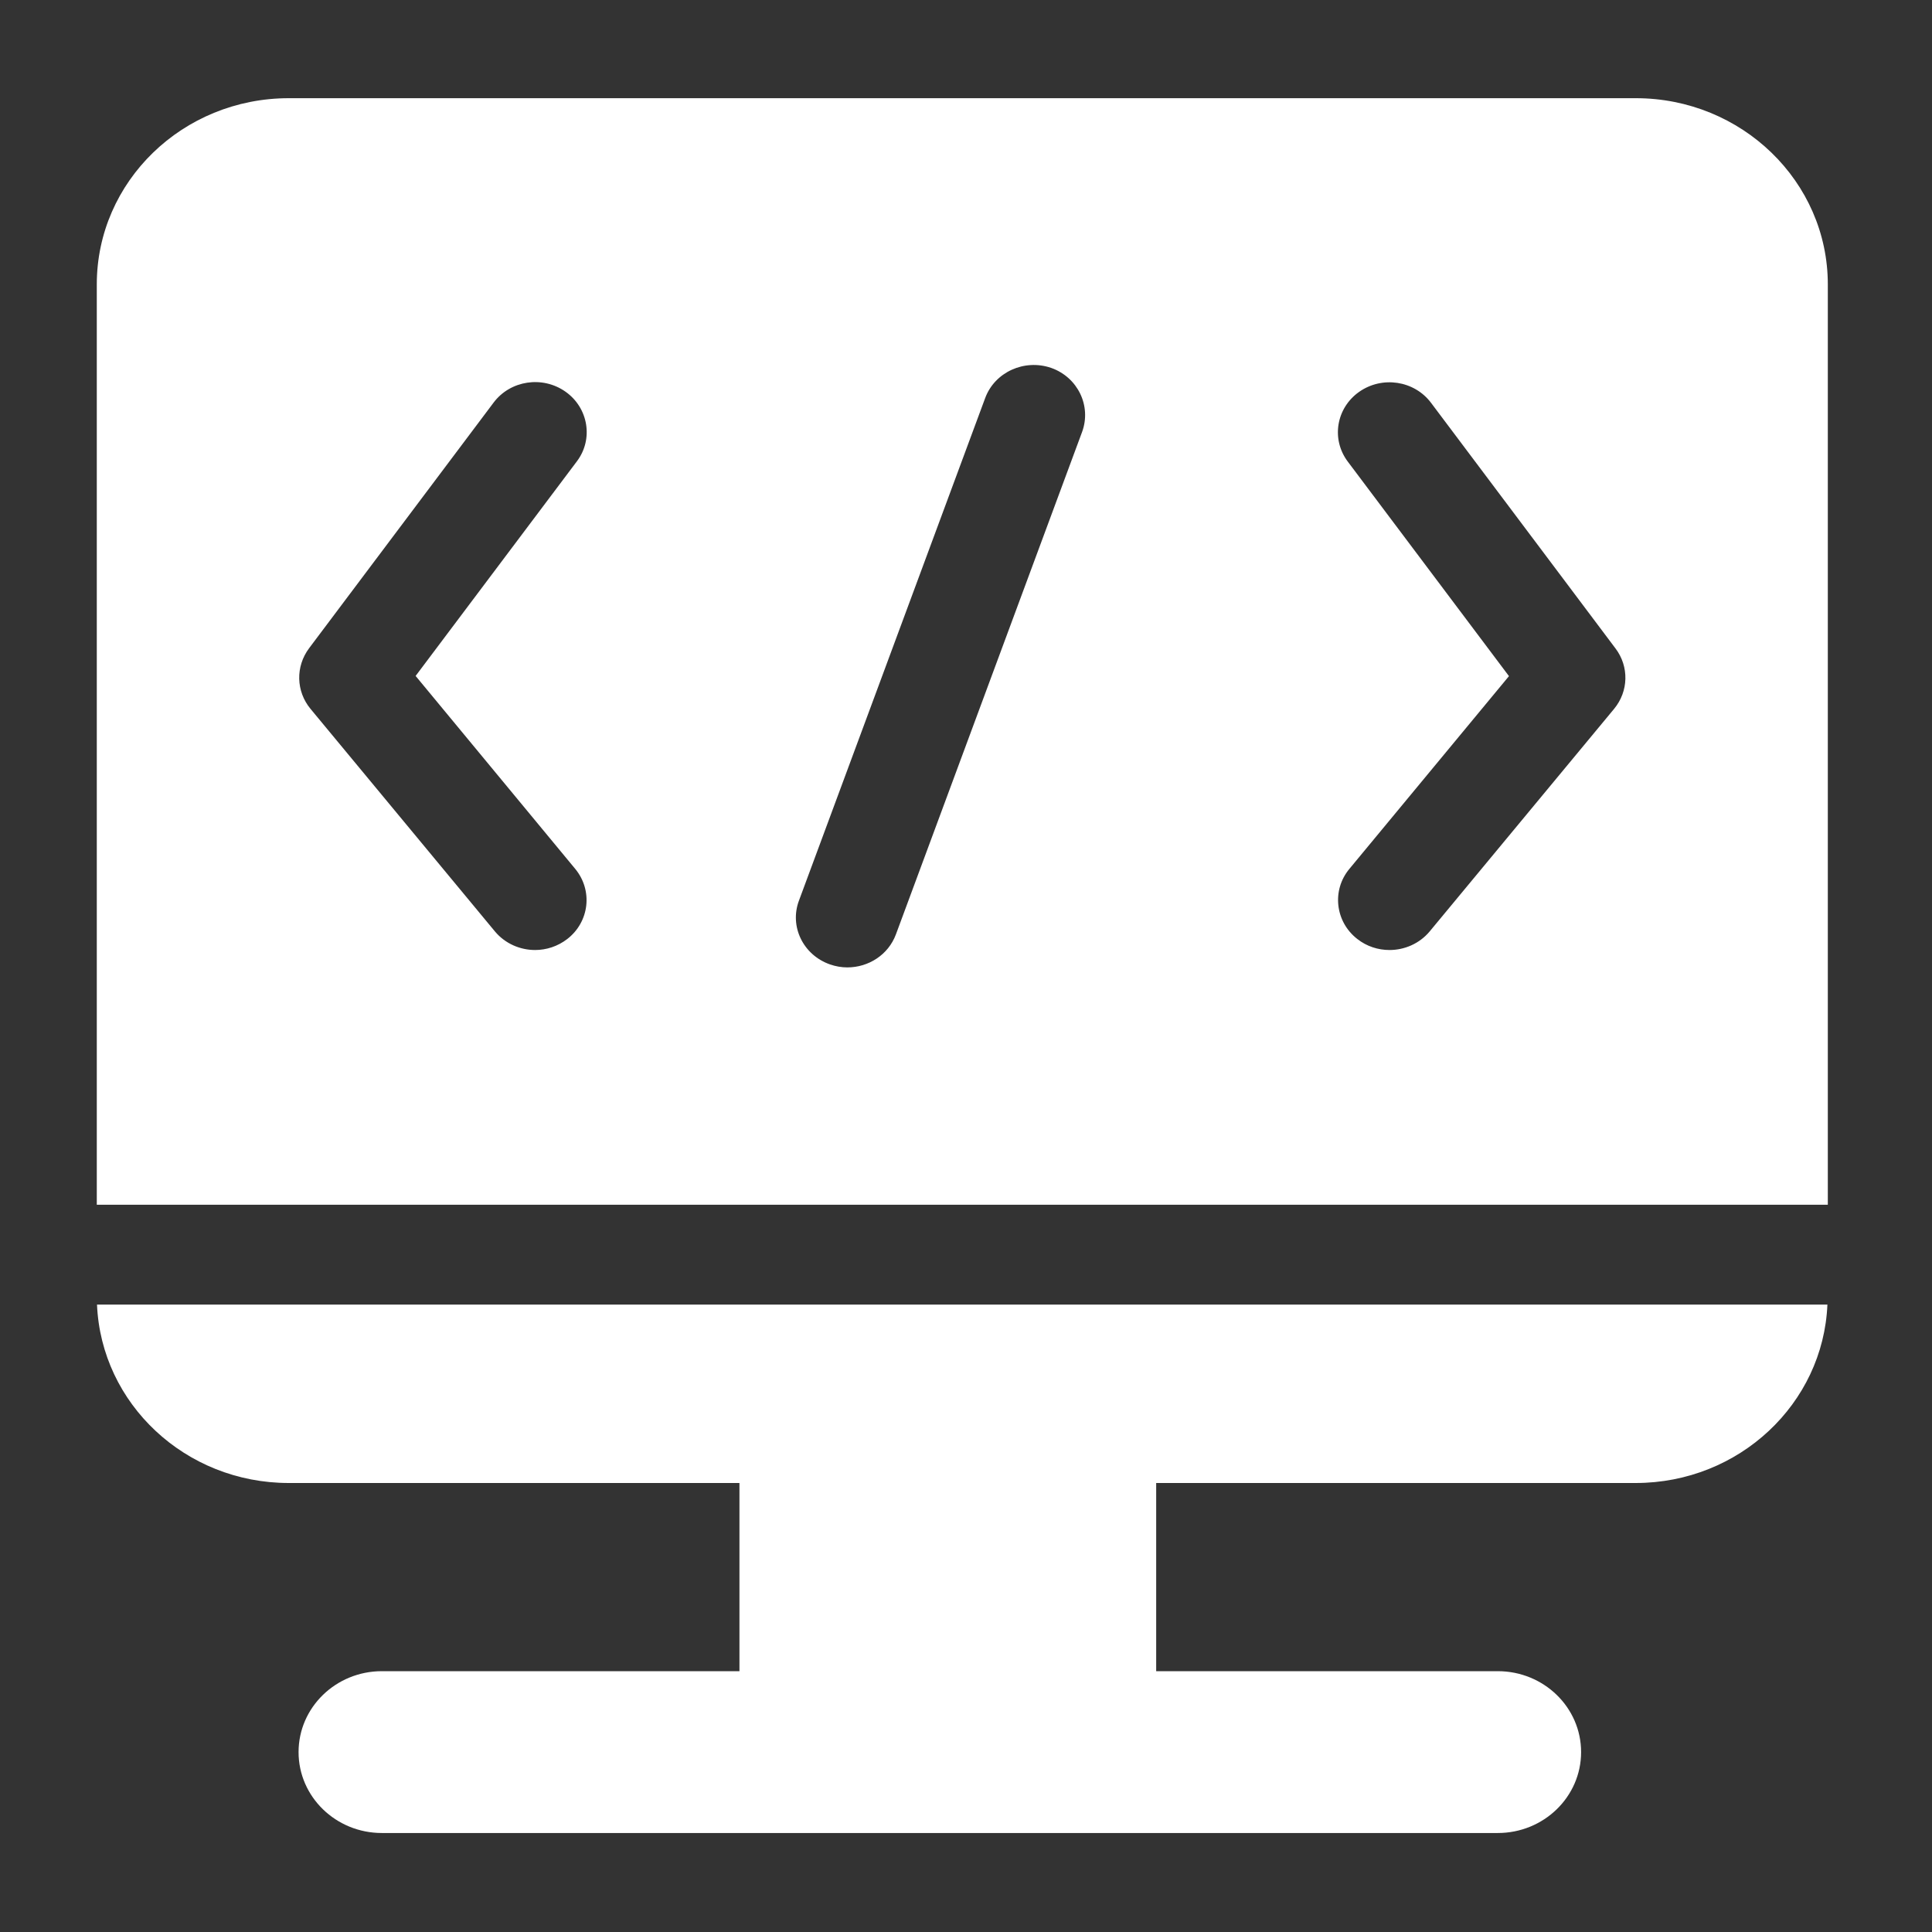 <?xml version="1.0" encoding="UTF-8"?>
<svg width="80px" height="80px" viewBox="0 0 80 80" version="1.1" xmlns="http://www.w3.org/2000/svg" xmlns:xlink="http://www.w3.org/1999/xlink">
    <rect x="0" y="0" width="80" height="80" fill="#333333" stroke="none"/>
    <title>画板</title>
    <g id="画板" stroke="none" stroke-width="1" fill="none" fill-rule="evenodd">
        <g id="研发" transform="translate(4, 4)" fill="#FFFFFF" fill-rule="nonzero">
            <path d="M7.958,57.408 L26.619,57.408 L26.619,65.2 L11.812,65.2 C9.91,65.2 8.363,66.698 8.363,68.551 C8.363,70.403 9.91,71.901 11.812,71.901 L58.02,71.901 C59.923,71.901 61.47,70.403 61.47,68.551 C61.47,66.698 59.923,65.2 58.02,65.2 L43.875,65.2 L43.875,57.408 L63.728,57.408 C68.013,57.408 71.495,54.124 71.669,50.021 L0.017,50.021 C0.19,54.124 3.673,57.408 7.958,57.408 Z M63.736,0.066 L7.958,0.066 C3.565,0.066 0.008,3.516 0.008,7.776 L0.008,45.885 L71.686,45.885 L71.686,7.776 C71.686,3.516 68.12,0.066 63.736,0.066 Z M19.82,31.98 C20.556,32.873 20.407,34.172 19.489,34.883 C19.092,35.189 18.62,35.338 18.157,35.338 C17.537,35.338 16.916,35.074 16.494,34.569 L8.859,25.354 C8.256,24.626 8.231,23.6 8.801,22.839 L16.437,12.673 C17.131,11.746 18.463,11.548 19.415,12.218 C20.366,12.888 20.581,14.187 19.886,15.105 L13.21,23.989 L19.82,31.98 Z M40.806,13.889 L33.097,34.693 C32.782,35.537 31.963,36.058 31.086,36.058 C30.847,36.058 30.607,36.017 30.367,35.934 C29.258,35.545 28.679,34.362 29.085,33.287 L36.794,12.483 C37.191,11.407 38.415,10.853 39.524,11.233 C40.632,11.622 41.203,12.813 40.806,13.889 Z M62.835,25.354 L55.199,34.569 C54.778,35.074 54.157,35.338 53.537,35.338 C53.065,35.338 52.594,35.189 52.205,34.883 C51.287,34.172 51.138,32.865 51.874,31.98 L58.483,23.997 L51.808,15.113 C51.113,14.187 51.328,12.896 52.279,12.226 C53.231,11.556 54.562,11.755 55.257,12.681 L62.892,22.847 C63.463,23.6 63.438,24.626 62.835,25.354 L62.835,25.354 Z" id="形状"></path>
        </g>
    </g>
</svg>